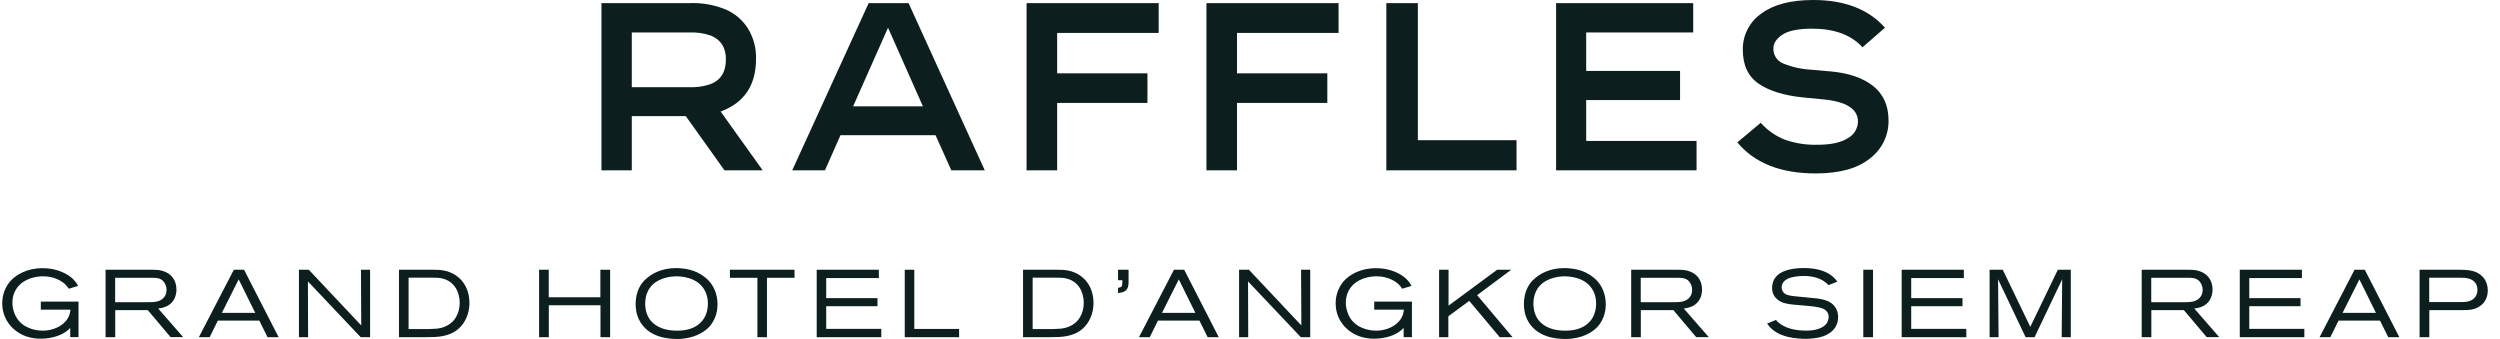 <svg width="177" height="24" viewBox="0 0 177 24" fill="none" xmlns="http://www.w3.org/2000/svg">
<path d="M53.526 4.178C53.549 3.419 53.353 2.67 52.959 2.021C52.591 1.437 52.059 0.976 51.429 0.693C50.611 0.348 49.728 0.187 48.841 0.22H42.583V12.059H44.731V8.22H48.553L51.293 12.059H53.999L51.023 7.898C52.691 7.279 53.526 6.038 53.526 4.178ZM50.211 5.987C49.746 6.133 49.26 6.196 48.773 6.173H44.731V2.3H48.756C49.29 2.273 49.824 2.347 50.329 2.52C51.04 2.813 51.395 3.372 51.395 4.194C51.395 5.131 51 5.728 50.211 5.987ZM61.502 0.22L56.089 12.059H58.406L59.506 9.573H66.237L67.354 12.059H69.722L64.326 0.22H61.502ZM60.402 7.526L62.872 1.962L65.341 7.526H60.402ZM72.681 0.22H82.034V2.334H74.846V5.192H81.239V7.29H74.846V12.059H72.681L72.681 0.22ZM85.416 0.22H94.77V2.334H87.581V5.192H93.975V7.29H87.581V12.059H85.416V0.22ZM100.385 9.928H107.37V12.059H98.152V0.22H100.385V9.928ZM112.302 9.979H120.116V12.059H110.171V0.22H119.879V2.3H112.302V5.023H118.949V7.087H112.302V9.979ZM133.709 8.541C133.715 9.058 133.599 9.569 133.371 10.033C133.144 10.497 132.81 10.902 132.398 11.214C131.524 11.924 130.242 12.279 128.55 12.279C126.07 12.279 124.22 11.546 123.003 10.08L124.66 8.693C125.13 9.223 125.718 9.635 126.377 9.894C127.113 10.149 127.89 10.269 128.669 10.249C129.627 10.249 130.346 10.094 130.825 9.784C131.038 9.669 131.217 9.5 131.343 9.294C131.47 9.087 131.539 8.851 131.544 8.609C131.544 7.718 130.727 7.194 129.092 7.036L127.688 6.901C126.323 6.765 125.266 6.441 124.517 5.928C123.767 5.415 123.392 4.617 123.392 3.535C123.381 3.034 123.493 2.539 123.719 2.092C123.945 1.645 124.277 1.261 124.686 0.973C125.548 0.324 126.78 1.52588e-05 128.381 1.52588e-05C130.602 1.52588e-05 132.294 0.654 133.455 1.962L131.865 3.349C131.065 2.469 129.875 2.03 128.297 2.03C127.327 2.03 126.628 2.171 126.199 2.452C125.771 2.734 125.556 3.061 125.557 3.433C125.549 3.659 125.611 3.881 125.733 4.07C125.856 4.259 126.033 4.405 126.242 4.491C126.896 4.756 127.591 4.908 128.297 4.939L129.616 5.057C130.89 5.17 131.891 5.514 132.618 6.089C133.345 6.664 133.709 7.481 133.709 8.541Z" fill="#0C1F1E"/>
<path fill-rule="evenodd" clip-rule="evenodd" d="M129.899 23.23C129.474 23.826 128.672 23.92 128.493 23.941L128.492 23.941C128.384 23.955 128.107 23.99 127.802 23.99C127.667 23.99 127.077 23.976 126.571 23.848L126.538 23.839C126.43 23.812 126.271 23.771 126.058 23.678C125.809 23.57 125.639 23.449 125.559 23.386C125.318 23.201 125.203 23.037 125.126 22.929L125.112 22.908L125.739 22.651C125.774 22.693 125.802 22.724 125.84 22.766C125.94 22.866 126.166 23.043 126.495 23.178C127.043 23.4 127.691 23.407 127.847 23.407L127.867 23.407C128.032 23.408 128.706 23.413 129.144 23.081C129.428 22.866 129.469 22.568 129.469 22.44C129.469 22.163 129.313 21.962 129.064 21.851C128.766 21.718 128.123 21.665 127.705 21.631L127.705 21.631C127.633 21.625 127.567 21.62 127.511 21.615C126.599 21.542 126.152 21.494 125.802 21.168C125.476 20.87 125.465 20.533 125.465 20.37C125.465 19.701 125.926 19.396 126.128 19.289C126.412 19.133 126.932 18.977 127.701 18.977C128.648 18.977 129.216 19.206 129.56 19.431L129.592 19.454C129.659 19.499 129.718 19.54 129.774 19.594C129.891 19.69 129.985 19.809 130.042 19.882C130.061 19.906 130.076 19.926 130.086 19.937L129.466 20.187C129.431 20.152 129.31 20.031 129.175 19.937C128.911 19.753 128.457 19.538 127.708 19.538C127.223 19.538 126.842 19.625 126.668 19.694C126.256 19.85 126.141 20.135 126.141 20.336C126.141 20.436 126.169 20.544 126.221 20.634C126.382 20.89 126.693 20.928 126.962 20.961L127.005 20.967C127.281 21.001 127.557 21.025 127.833 21.049C128.084 21.071 128.334 21.093 128.585 21.123C129.324 21.209 129.66 21.4 129.889 21.684C130.125 21.989 130.138 22.294 130.138 22.433C130.142 22.835 129.993 23.099 129.899 23.23ZM50.179 23.175C49.846 23.518 49.118 24 47.922 24C47.801 24 47.523 23.993 47.191 23.938C46.865 23.889 45.901 23.716 45.346 22.821C45.02 22.294 45.003 21.754 45.003 21.535C45.003 20.988 45.145 20.44 45.482 20.013C45.547 19.927 45.638 19.823 45.825 19.67C46.151 19.4 46.806 18.98 47.881 18.98C48.096 18.98 48.747 19.001 49.361 19.285C49.753 19.469 50.13 19.764 50.38 20.124C50.772 20.693 50.8 21.32 50.8 21.549C50.8 21.83 50.761 22.572 50.179 23.175ZM49.943 20.655C49.43 19.552 48.071 19.559 47.801 19.566C47.6 19.573 46.74 19.622 46.185 20.173C46.092 20.266 45.901 20.478 45.787 20.814C45.714 21.029 45.679 21.282 45.679 21.511C45.679 21.688 45.7 22.201 46.022 22.641C46.088 22.728 46.192 22.849 46.4 22.998C46.678 23.196 47.146 23.411 47.936 23.411C48.064 23.411 48.383 23.411 48.74 23.317C49.409 23.14 49.895 22.697 50.058 22.02C50.078 21.927 50.12 21.729 50.12 21.487C50.117 21.078 50.009 20.793 49.943 20.655ZM4.973 23.217V23.868H5.559V21.355H2.889V21.924H4.99C4.956 22.159 4.928 22.322 4.8 22.537C4.443 23.126 3.697 23.411 3.035 23.411C2.785 23.411 1.874 23.369 1.312 22.686C1.035 22.353 0.879 21.868 0.879 21.442C0.879 20.603 1.368 19.982 2.144 19.712C2.536 19.576 2.907 19.563 3.056 19.563C3.867 19.563 4.384 19.916 4.612 20.124C4.73 20.236 4.796 20.334 4.842 20.404L4.842 20.404C4.852 20.418 4.861 20.431 4.869 20.443L5.531 20.242C5.403 20.006 5.354 19.951 5.247 19.837C5.139 19.715 4.949 19.535 4.606 19.358C3.929 19.008 3.281 18.987 3.011 18.987C1.881 18.987 1.187 19.466 0.861 19.771C0.74 19.885 0.643 20 0.549 20.142C0.192 20.682 0.158 21.244 0.158 21.473C0.158 22.201 0.463 22.703 0.626 22.918C0.917 23.317 1.603 23.979 2.889 23.979C3.763 23.979 4.384 23.685 4.654 23.494C4.772 23.414 4.872 23.317 4.973 23.217ZM10.464 21.958L12.08 23.872V23.868H12.967L11.203 21.847C11.473 21.806 11.601 21.767 11.723 21.719C12.437 21.421 12.492 20.752 12.492 20.495C12.492 19.84 12.125 19.341 11.483 19.171C11.282 19.119 11.133 19.098 10.728 19.098H7.476V23.872H8.159V21.958H10.464ZM10.776 19.667C11.147 19.667 11.466 19.701 11.667 20.058C11.781 20.252 11.789 20.436 11.792 20.526L11.792 20.526C11.792 20.804 11.681 20.967 11.615 21.046C11.352 21.383 10.898 21.396 10.513 21.396H8.152V19.667H10.776ZM18.941 23.872L18.358 22.697H15.425L14.843 23.872H14.08L16.555 19.098H17.28L19.727 23.872H18.941ZM16.899 19.781L15.71 22.149H18.07L16.899 19.781ZM21.8 19.923L25.537 23.872H26.203V19.098H25.555L25.576 23.04L21.863 19.098H21.166V23.872H21.814L21.8 19.923ZM32.433 23.303C31.784 23.851 30.952 23.872 30.155 23.872H28.248V19.098H30.62H30.62C30.755 19.098 30.883 19.098 31.018 19.105C31.233 19.112 31.75 19.154 32.256 19.483C32.925 19.923 33.237 20.658 33.237 21.448C33.237 22.142 32.974 22.849 32.433 23.303ZM31.358 19.726C31.129 19.663 30.859 19.66 30.62 19.66H28.928V23.296H30.322C30.45 23.296 30.571 23.289 30.692 23.282L30.702 23.282C30.911 23.275 31.49 23.255 31.972 22.835C32.512 22.357 32.547 21.653 32.547 21.421C32.54 20.641 32.148 19.937 31.358 19.726ZM42.514 21.615V23.872H43.197V19.098H42.507V21.046H38.85V19.098H38.167V23.872H38.857V21.615H42.514ZM54.301 23.872V19.667H56.253V19.098H51.677V19.667H53.625V23.872H54.301ZM57.823 23.872V19.098H62.222V19.687H58.495V21.109H62.125V21.677H58.495V23.286H62.395V23.875H57.823V23.872ZM64.056 19.098V23.872H67.904V23.289H64.732V19.098H64.056ZM76.616 23.303C75.968 23.851 75.136 23.872 74.339 23.872H72.432V19.098H74.803H74.803C74.938 19.098 75.067 19.098 75.202 19.105C75.417 19.112 75.933 19.154 76.439 19.483C77.109 19.923 77.421 20.658 77.421 21.448C77.421 22.142 77.157 22.849 76.616 23.303ZM75.541 19.726C75.313 19.663 75.042 19.66 74.803 19.66H73.111V23.296H74.505C74.633 23.296 74.755 23.289 74.876 23.282L74.885 23.282C75.094 23.275 75.674 23.255 76.155 22.835C76.696 22.357 76.731 21.653 76.731 21.421C76.724 20.641 76.332 19.937 75.541 19.726ZM79.303 20.724C79.352 20.719 79.401 20.714 79.448 20.7C79.823 20.585 79.902 20.329 79.902 19.972V19.098H79.157V19.837H79.462V20.044C79.462 20.284 79.393 20.35 79.157 20.377V20.748C79.204 20.734 79.253 20.729 79.303 20.724ZM85.501 23.872L84.919 22.697H81.986L81.403 23.872H80.641L83.116 19.098H83.841L86.288 23.872H85.501ZM83.459 19.781L82.27 22.149H84.631L83.459 19.781ZM88.361 19.923L92.098 23.872H92.764V19.098H92.116L92.136 23.04L88.424 19.098H87.727V23.872H88.375L88.361 19.923ZM99.379 23.868V23.217C99.278 23.317 99.178 23.414 99.06 23.494C98.789 23.685 98.169 23.979 97.295 23.979C96.009 23.979 95.323 23.317 95.031 22.918C94.868 22.703 94.563 22.201 94.563 21.473C94.563 21.244 94.598 20.682 94.955 20.142C95.049 20 95.146 19.885 95.267 19.771C95.593 19.466 96.286 18.987 97.416 18.987C97.687 18.987 98.335 19.008 99.011 19.358C99.354 19.535 99.545 19.715 99.653 19.837C99.76 19.951 99.808 20.006 99.937 20.242L99.275 20.443C99.266 20.431 99.258 20.418 99.248 20.404L99.248 20.404C99.201 20.334 99.136 20.236 99.018 20.124C98.789 19.916 98.273 19.563 97.462 19.563C97.312 19.563 96.942 19.576 96.55 19.712C95.773 19.982 95.284 20.603 95.284 21.442C95.284 21.868 95.441 22.353 95.718 22.686C96.279 23.369 97.191 23.411 97.441 23.411C98.103 23.411 98.848 23.126 99.205 22.537C99.334 22.322 99.361 22.159 99.396 21.924H97.295V21.355H99.965V23.868H99.379ZM104.024 21.303L106.18 23.872H107.088L104.582 20.897L106.995 19.098H106L102.557 21.639V19.098H101.888V23.872H102.543V22.392L104.024 21.303ZM113.068 23.175C112.736 23.518 112.008 24 110.812 24C110.69 24 110.413 23.993 110.08 23.938C109.754 23.889 108.79 23.716 108.236 22.821C107.91 22.294 107.893 21.754 107.893 21.535C107.893 20.988 108.035 20.44 108.371 20.013C108.437 19.927 108.527 19.823 108.714 19.67C109.04 19.4 109.695 18.98 110.77 18.98C110.985 18.98 111.637 19.001 112.25 19.285C112.642 19.469 113.02 19.764 113.269 20.124C113.661 20.693 113.689 21.32 113.689 21.549C113.689 21.83 113.647 22.572 113.068 23.175ZM112.829 20.655C112.316 19.552 110.957 19.559 110.687 19.566C110.486 19.573 109.626 19.622 109.071 20.173C108.978 20.266 108.787 20.478 108.673 20.814C108.6 21.029 108.565 21.282 108.565 21.511C108.565 21.688 108.586 22.201 108.908 22.641C108.974 22.728 109.078 22.849 109.286 22.998C109.563 23.196 110.031 23.411 110.822 23.411C110.95 23.411 111.269 23.411 111.626 23.317C112.295 23.14 112.781 22.697 112.944 22.02C112.964 21.927 113.006 21.729 113.006 21.487C113.006 21.078 112.898 20.793 112.829 20.655ZM118.477 21.958L120.092 23.872V23.868H120.98L119.215 21.847C119.486 21.806 119.614 21.767 119.735 21.719C120.449 21.421 120.505 20.752 120.505 20.495C120.505 19.84 120.137 19.341 119.496 19.171C119.295 19.119 119.146 19.098 118.74 19.098H115.488V23.872H116.171V21.958H118.477ZM118.789 19.667C119.16 19.667 119.479 19.701 119.68 20.058C119.794 20.252 119.801 20.436 119.804 20.526L119.804 20.526C119.804 20.804 119.697 20.967 119.628 21.046C119.364 21.383 118.91 21.396 118.525 21.396H116.164V19.667H118.789ZM131.921 19.098V23.872H132.61V19.098H131.921ZM134.638 23.872V19.098H139.041V19.687H135.314V21.109H138.944V21.677H135.314V23.286H139.214V23.875H134.638V23.872ZM146.002 19.774L145.967 23.872H146.612V19.098H145.694L143.745 23.14L141.797 19.098H140.864V23.872H141.499L141.464 19.774L143.413 23.872H144.047L146.002 19.774ZM156.236 23.872L154.62 21.958H152.315V23.872H151.632V19.098H154.884C155.289 19.098 155.439 19.119 155.64 19.171C156.281 19.341 156.648 19.84 156.648 20.495C156.648 20.752 156.593 21.421 155.879 21.719C155.757 21.767 155.629 21.806 155.359 21.847L157.123 23.868H156.236V23.872ZM155.823 20.058C155.622 19.701 155.303 19.667 154.932 19.667H152.308V21.396H154.669C155.054 21.396 155.508 21.383 155.771 21.046C155.837 20.967 155.948 20.804 155.948 20.526V20.526V20.526C155.945 20.436 155.938 20.252 155.823 20.058ZM158.576 19.098V23.872V23.875H163.148V23.286H159.248V21.677H162.878V21.109H159.248V19.687H162.975V19.098H158.576ZM169.087 23.872L168.505 22.697H165.572L164.989 23.872H164.227L166.702 19.098H167.427L169.874 23.872H169.087ZM167.045 19.781L165.856 22.149H168.217L167.045 19.781ZM174.287 21.958C174.779 21.958 175.227 21.951 175.639 21.632C176.104 21.282 176.138 20.748 176.135 20.558C176.135 20.266 176.055 19.975 175.892 19.739C175.511 19.195 174.877 19.138 174.631 19.116C174.615 19.114 174.601 19.113 174.589 19.112L174.588 19.112C174.467 19.105 174.346 19.098 174.225 19.098H171.306V23.872H171.996V21.958H174.287ZM174.117 19.663C174.502 19.663 174.963 19.663 175.233 20.003C175.391 20.201 175.399 20.415 175.403 20.504L175.403 20.512C175.403 20.797 175.299 20.967 175.227 21.053C174.97 21.372 174.564 21.386 174.193 21.386H171.989V19.663H174.117Z" fill="#0C1F1E"/>
</svg>
